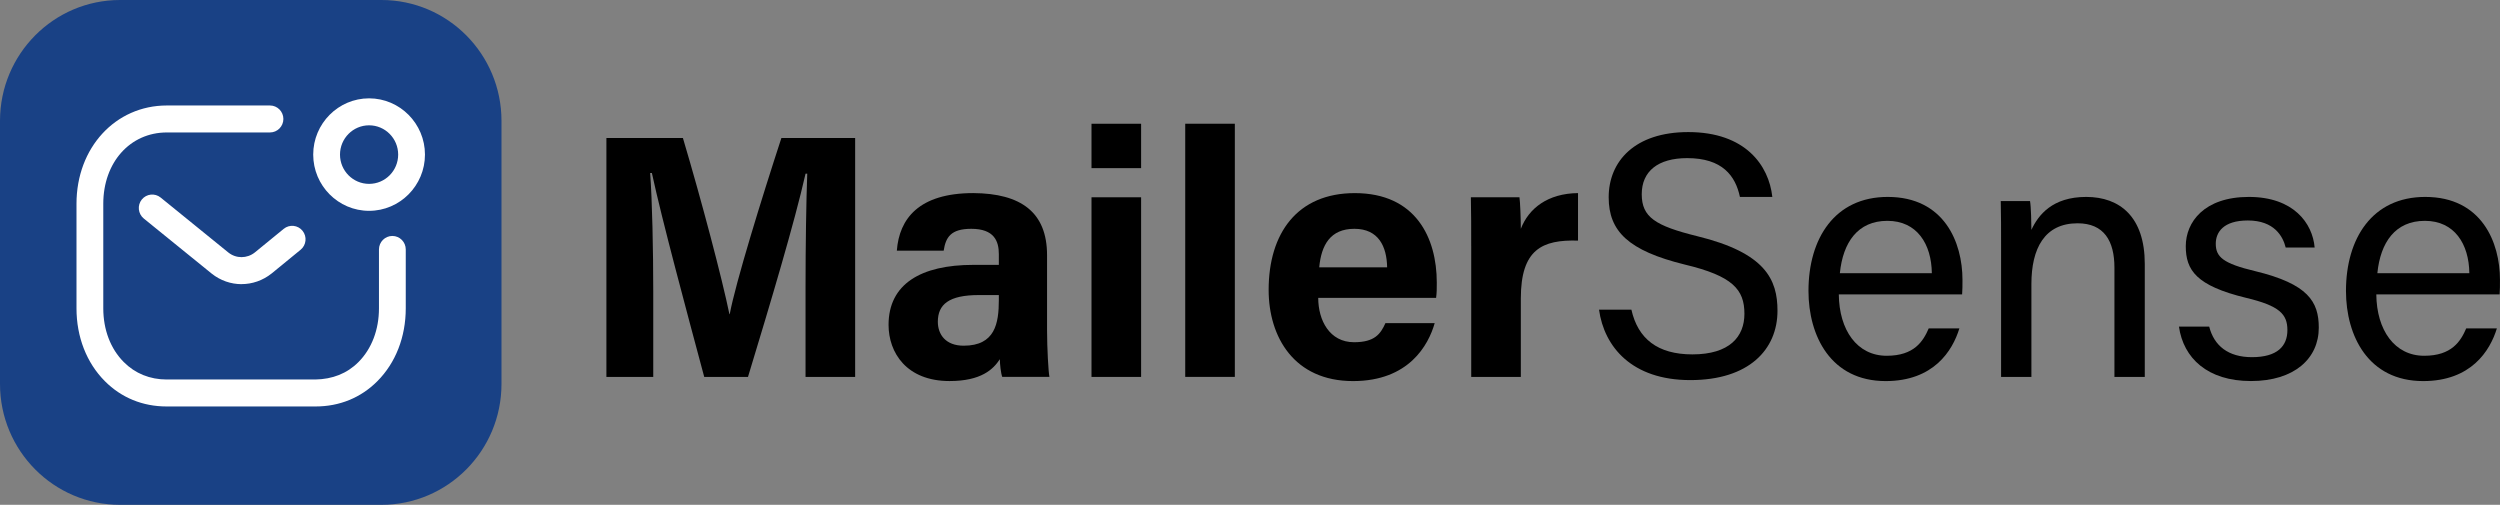 <svg width="208" height="42" viewBox="0 0 208 42" fill="none" xmlns="http://www.w3.org/2000/svg">
<rect x="0" y="0" width="208" height="42" fill="#808080" stroke="none"/>
<g id="Layer_1" clip-path="url(#clip0_62_6491)">
<path id="Vector" d="M31.732 0H9.991C4.473 0 0 4.503 0 10.057V31.943C0 37.497 4.473 42 9.991 42H31.732C37.25 42 41.724 37.497 41.724 31.943V10.057C41.724 4.503 37.25 0 31.732 0Z" fill="#194185"/>
<path id="Vector_2" d="M26.259 33.818H13.864C11.876 33.818 10.098 33.092 8.727 31.715C7.203 30.186 6.364 28.033 6.364 25.652V16.953C6.364 12.29 9.598 8.776 13.883 8.776H22.462C23.077 8.776 23.577 9.279 23.577 9.898C23.577 10.517 23.077 11.02 22.462 11.02H13.883C10.819 11.02 8.593 13.516 8.593 16.953V25.652C8.593 27.434 9.199 29.023 10.3 30.125C11.242 31.074 12.477 31.574 13.867 31.574H26.237C27.655 31.552 28.875 31.077 29.823 30.125C30.924 29.02 31.53 27.431 31.53 25.652V20.753C31.53 20.134 32.03 19.631 32.645 19.631C33.259 19.631 33.759 20.134 33.759 20.753V25.652C33.759 28.033 32.92 30.186 31.396 31.715C30.025 33.092 28.247 33.818 26.256 33.818H26.259Z" fill="white"/>
<path id="Vector_3" d="M30.708 17.541C28.143 17.541 26.059 15.441 26.059 12.862C26.059 10.283 28.146 8.182 30.708 8.182C33.27 8.182 35.357 10.283 35.357 12.862C35.357 15.441 33.27 17.541 30.708 17.541ZM30.708 10.426C29.375 10.426 28.288 11.517 28.288 12.862C28.288 14.206 29.372 15.298 30.708 15.298C32.044 15.298 33.128 14.206 33.128 12.862C33.128 11.517 32.044 10.426 30.708 10.426Z" fill="white"/>
<path id="Vector_4" d="M20.1 23.642C19.22 23.642 18.343 23.348 17.609 22.762L11.963 18.182C11.485 17.791 11.409 17.085 11.794 16.604C12.182 16.122 12.884 16.046 13.362 16.433L18.999 21.008C19.644 21.525 20.553 21.522 21.203 21.003L23.604 19.04C24.082 18.649 24.784 18.721 25.172 19.202C25.56 19.683 25.489 20.39 25.011 20.78L22.602 22.751C21.861 23.343 20.979 23.639 20.097 23.639L20.1 23.642Z" fill="white"/>
<path id="Vector_5" d="M67.021 23.887C67.021 20.511 67.078 16.703 67.163 14.451H67.021C66.103 18.52 64.126 25.127 62.233 31.36H58.592C57.131 25.905 55.096 18.374 54.236 14.393H54.093C54.266 16.73 54.35 20.827 54.35 24.233V31.36H50.453V11.479H56.817C58.365 16.672 60.083 23.194 60.687 26.136H60.714C61.2 23.538 63.353 16.557 65.013 11.479H71.148V31.36H67.021V23.887Z" fill="black"/>
<path id="Vector_6" d="M87.115 27.491C87.115 28.935 87.23 31.011 87.314 31.357H83.387C83.272 31.068 83.187 30.26 83.187 29.886C82.644 30.722 81.639 31.703 79.003 31.703C75.419 31.703 73.928 29.336 73.928 27.029C73.928 23.626 76.624 22.037 80.981 22.037H83.103V21.143C83.103 20.076 82.731 19.037 80.808 19.037C79.088 19.037 78.686 19.757 78.514 20.854H74.617C74.816 18.198 76.452 16.065 80.981 16.065C84.935 16.092 87.115 17.651 87.115 21.231V27.491ZM83.103 24.549H81.439C78.946 24.549 78.028 25.328 78.028 26.771C78.028 27.838 78.686 28.762 80.177 28.762C82.786 28.762 83.103 26.914 83.103 24.954V24.549Z" fill="black"/>
<path id="Vector_7" d="M90.813 13.989V10.296H94.94V13.989H90.813ZM90.813 16.414H94.94V31.36H90.813V16.414Z" fill="black"/>
<path id="Vector_8" d="M98.611 31.36V10.294H102.738V31.357H98.611V31.36Z" fill="black"/>
<path id="Vector_9" d="M109.676 24.78C109.676 26.655 110.621 28.473 112.658 28.473C114.379 28.473 114.865 27.78 115.267 26.886H119.366C118.85 28.704 117.217 31.706 112.573 31.706C107.671 31.706 105.551 28.041 105.551 24.118C105.551 19.413 107.93 16.067 112.718 16.067C117.793 16.067 119.541 19.79 119.541 23.513C119.541 24.032 119.541 24.349 119.484 24.783H109.681L109.676 24.78ZM115.409 22.24C115.381 20.508 114.693 19.037 112.685 19.037C110.678 19.037 109.932 20.392 109.76 22.24H115.406H115.409Z" fill="black"/>
<path id="Vector_10" d="M122.404 20.48C122.404 18.979 122.404 17.681 122.376 16.411H126.419C126.476 16.758 126.533 18.229 126.533 19.037C127.192 17.335 128.77 16.092 131.291 16.065V20.018C128.311 19.933 126.533 20.739 126.533 24.838V31.36H122.406V20.48H122.404Z" fill="black"/>
<path id="Vector_11" d="M135.732 25.762C136.276 28.187 137.912 29.485 140.807 29.485C143.902 29.485 145.136 28.014 145.136 26.108C145.136 24.088 144.161 22.963 140.176 22.012C135.476 20.857 133.842 19.24 133.842 16.414C133.842 13.414 136.022 10.989 140.463 10.989C145.221 10.989 147.171 13.761 147.458 16.387H144.762C144.391 14.627 143.301 13.156 140.376 13.156C137.939 13.156 136.593 14.253 136.593 16.158C136.593 18.064 137.71 18.784 141.209 19.65C146.884 21.036 147.887 23.257 147.887 25.853C147.887 29.083 145.508 31.624 140.635 31.624C135.762 31.624 133.468 28.852 133.039 25.767H135.735L135.732 25.762Z" fill="black"/>
<path id="Vector_12" d="M152.989 24.492C153.016 27.464 154.507 29.6 156.974 29.6C159.268 29.6 160.011 28.388 160.47 27.321H163.021C162.447 29.196 160.871 31.706 156.886 31.706C152.328 31.706 150.465 27.956 150.465 24.203C150.465 19.845 152.645 16.384 157.058 16.384C161.759 16.384 163.278 20.164 163.278 23.279C163.278 23.741 163.278 24.115 163.248 24.492H152.986H152.989ZM160.729 22.732C160.702 20.307 159.498 18.374 157.031 18.374C154.565 18.374 153.333 20.164 153.076 22.732H160.729Z" fill="black"/>
<path id="Vector_13" d="M166.49 20.423C166.49 19.152 166.49 17.855 166.462 16.73H168.899C168.983 17.162 169.013 18.693 169.013 19.125C169.587 17.885 170.761 16.384 173.572 16.384C176.383 16.384 178.445 18.058 178.445 21.954V31.36H175.921V22.27C175.921 20.049 175.061 18.578 172.854 18.578C170.1 18.578 169.013 20.684 169.013 23.628V31.363H166.49V20.425V20.423Z" fill="black"/>
<path id="Vector_14" d="M183.806 27.175C184.208 28.762 185.382 29.716 187.36 29.716C189.482 29.716 190.312 28.792 190.312 27.464C190.312 26.136 189.654 25.443 186.873 24.78C182.716 23.771 181.856 22.471 181.856 20.48C181.856 18.49 183.375 16.384 187.103 16.384C190.831 16.384 192.407 18.578 192.579 20.596H190.17C189.941 19.672 189.225 18.344 187.018 18.344C184.983 18.344 184.352 19.326 184.352 20.277C184.352 21.374 184.953 21.921 187.619 22.556C192.033 23.623 192.923 25.097 192.923 27.261C192.923 29.828 190.888 31.703 187.278 31.703C183.667 31.703 181.659 29.798 181.288 27.172H183.812L183.806 27.175Z" fill="black"/>
<path id="Vector_15" d="M197.709 24.492C197.736 27.464 199.227 29.6 201.694 29.6C203.988 29.6 204.731 28.388 205.19 27.321H207.741C207.167 29.196 205.591 31.706 201.606 31.706C197.048 31.706 195.185 27.956 195.185 24.203C195.185 19.845 197.364 16.384 201.778 16.384C206.479 16.384 207.997 20.164 207.997 23.279C207.997 23.741 207.997 24.115 207.967 24.492H197.706H197.709ZM205.449 22.732C205.422 20.307 204.217 18.374 201.751 18.374C199.285 18.374 198.053 20.164 197.796 22.732H205.449Z" fill="black"/>
</g>
<defs>
<clipPath id="clip0_62_6491">
<rect width="208" height="42" fill="white"/>
</clipPath>
</defs>
</svg>
